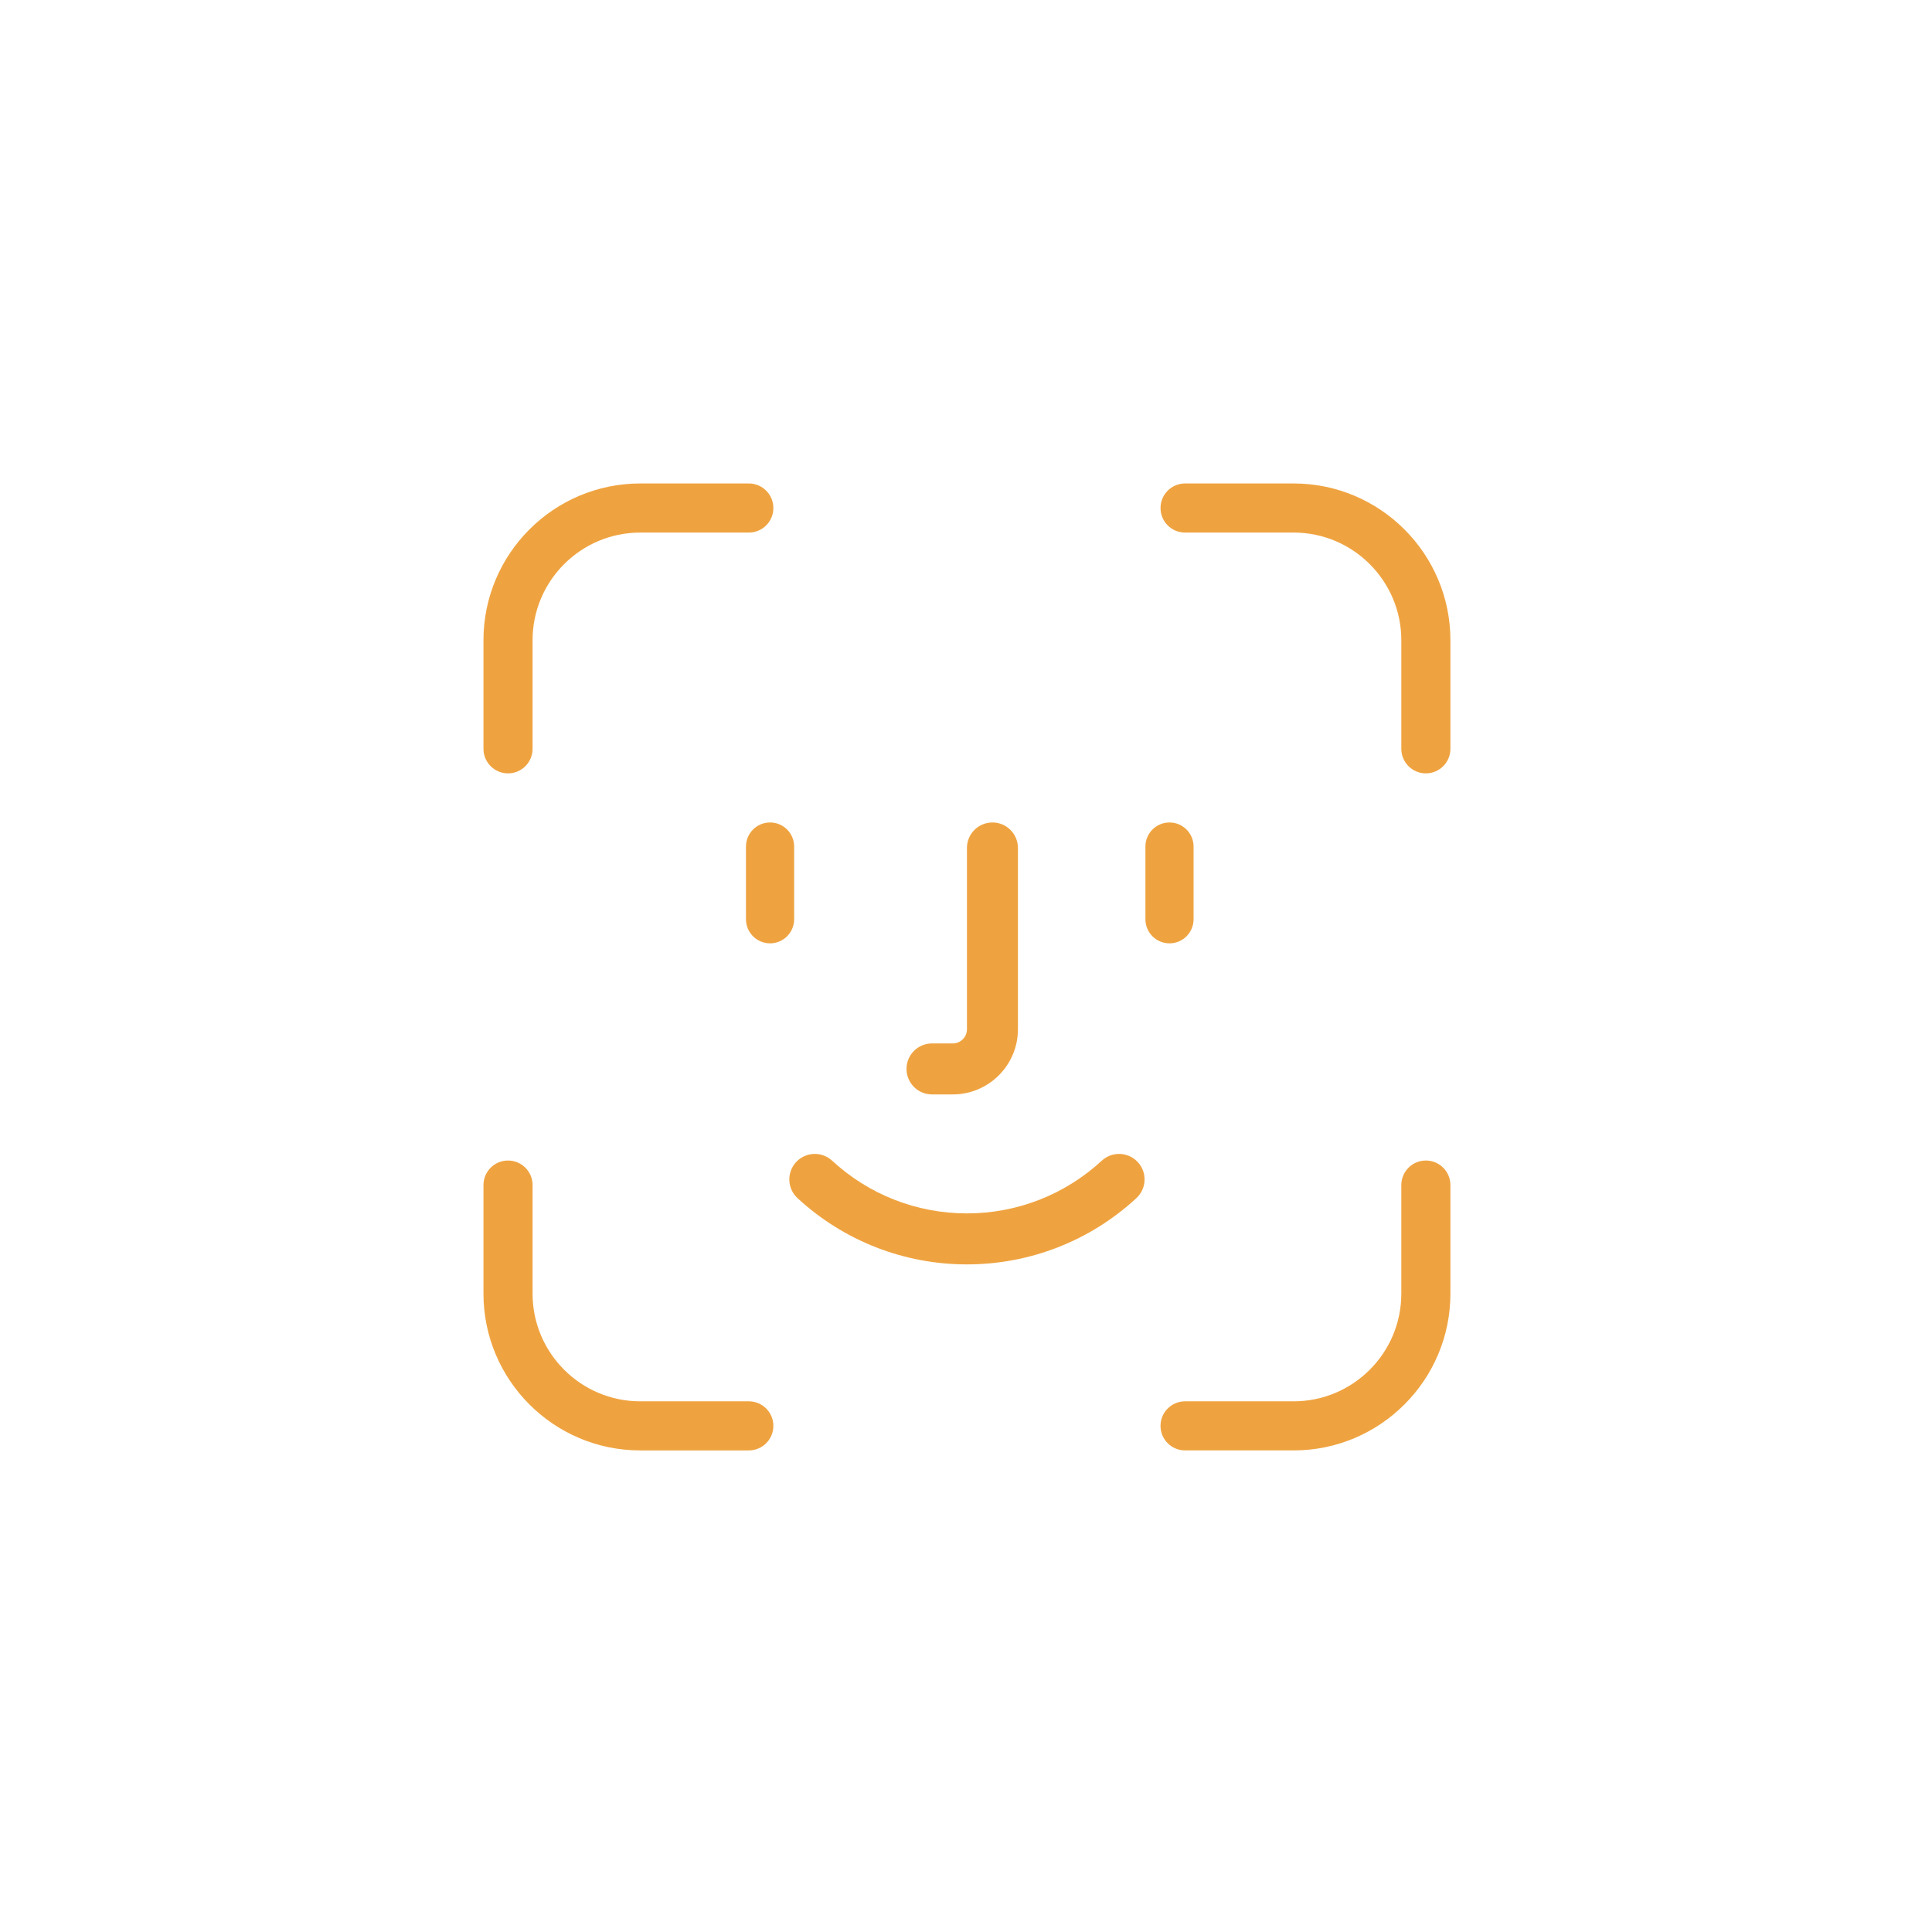 <?xml version="1.0" standalone="no"?><!DOCTYPE svg PUBLIC "-//W3C//DTD SVG 1.1//EN" "http://www.w3.org/Graphics/SVG/1.1/DTD/svg11.dtd"><svg t="1595921945273" class="icon" viewBox="-512 -512 2046 2046" version="1.1" xmlns="http://www.w3.org/2000/svg" p-id="1389" xmlns:xlink="http://www.w3.org/1999/xlink" width="200" height="200"><defs><style type="text/css"></style></defs><path d="M1024 858V743c0-14.359-11.641-26-26-26s-26 11.641-26 26v115c0 62.859-51.141 114-114 114H743c-14.359 0-26 11.641-26 26s11.641 26 26 26h115c91.532 0 166-74.468 166-166M307 998c0-14.359-11.641-26-26-26H166c-62.859 0-114-51.141-114-114V743c0-14.359-11.641-26-26-26S0 728.641 0 743v115c0 91.532 74.468 166 166 166h115c14.359 0 26-11.641 26-26M52 281V166c0-62.86 51.141-114 114-114h115c14.359 0 26-11.641 26-26S295.359 0 281 0H166C74.468 0 0 74.467 0 166v115c0 14.359 11.641 26 26 26s26-11.641 26-26m972 0V166c0-91.533-74.468-166-166-166H743c-14.359 0-26 11.641-26 26s11.641 26 26 26h115c62.859 0 114 51.14 114 114v115c0 14.359 11.641 26 26 26s26-11.641 26-26M691.429 756.836c10.954-10.118 11.631-27.2 1.513-38.154-10.119-10.954-27.2-11.631-38.154-1.514C615.811 753.172 565.101 773 512 773c-53.101 0-103.811-19.828-142.788-55.832-10.956-10.117-28.035-9.439-38.154 1.514-10.118 10.954-9.441 28.036 1.513 38.154C381.556 802.082 445.277 827 512 827s130.444-24.918 179.429-70.164M566 578V386c0-14.912-12.088-27-27-27s-27 12.088-27 27v192c0 8.271-6.729 15-15 15h-22c-14.912 0-27 12.088-27 27s12.088 27 27 27h22c38.047 0 69-30.953 69-69m186-116.5v-77c0-14.083-11.417-25.5-25.5-25.5S701 370.417 701 384.5v77c0 14.083 11.417 25.5 25.5 25.5s25.5-11.417 25.5-25.5M303.5 487c-14.083 0-25.5-11.417-25.5-25.5v-77c0-14.083 11.417-25.5 25.5-25.5s25.5 11.417 25.5 25.5v77c0 14.083-11.417 25.5-25.5 25.5" p-id="1390" fill="#EFA340"></path></svg>